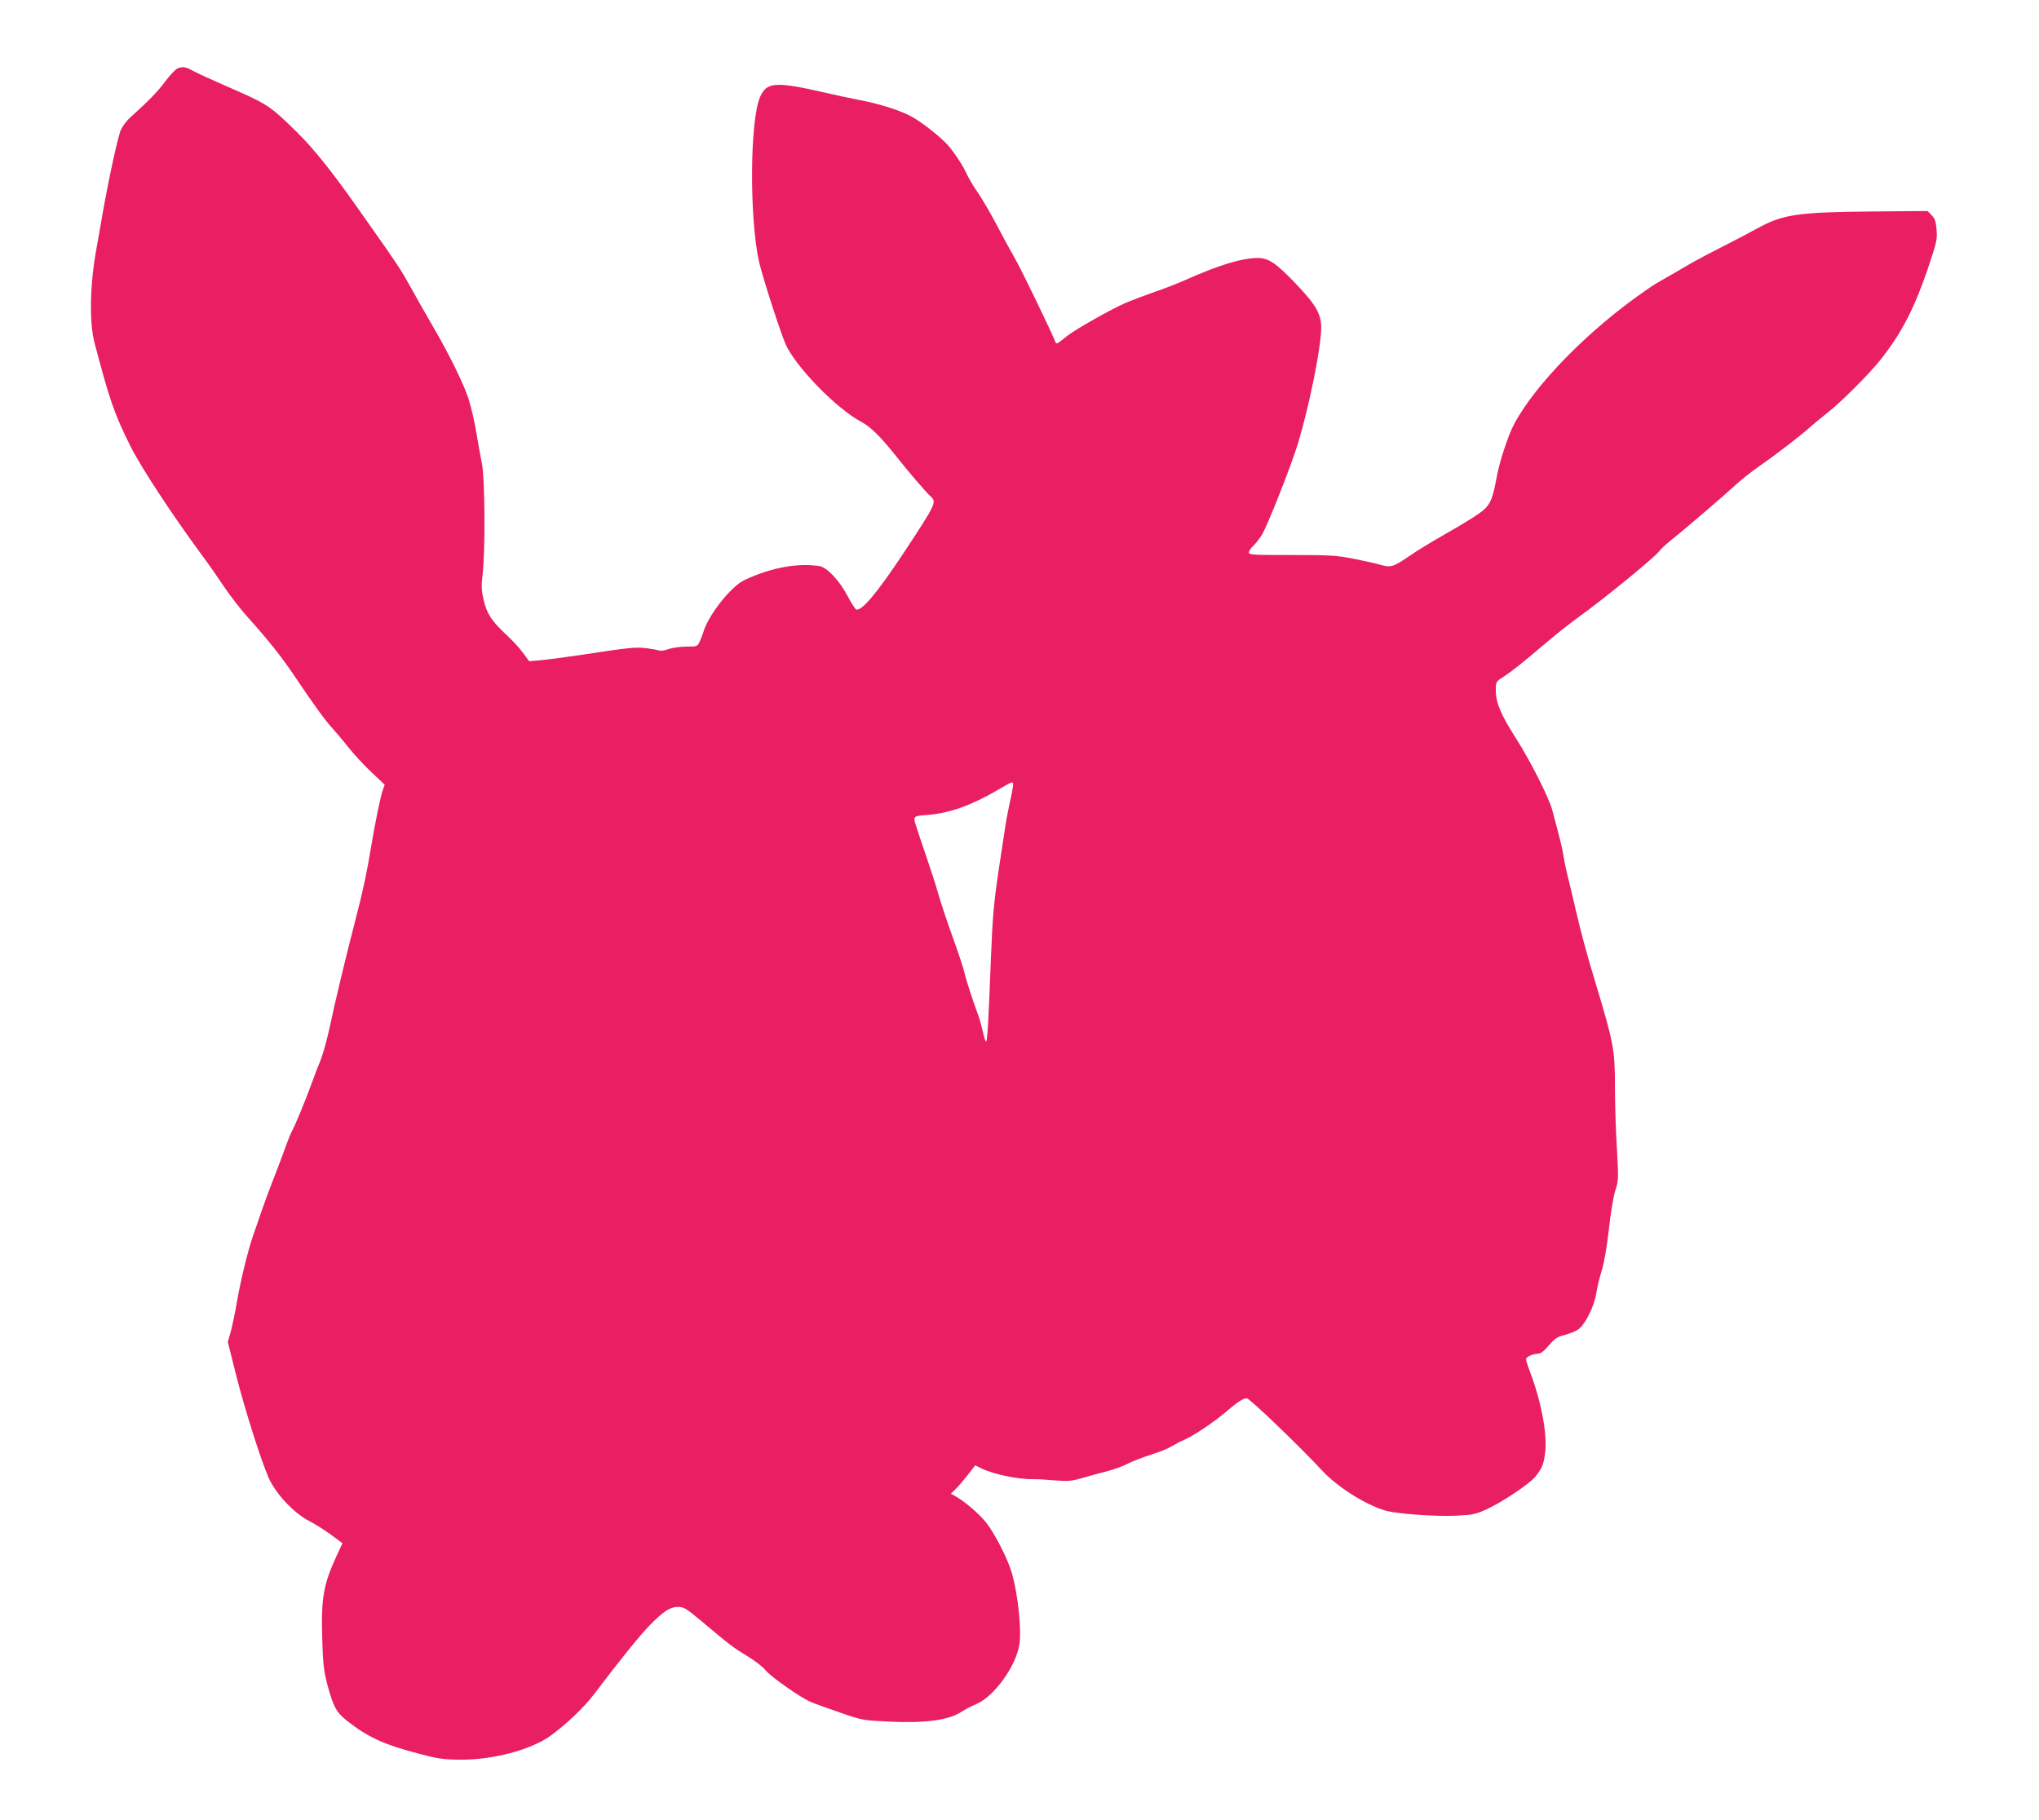 <?xml version="1.0" standalone="no"?>
<!DOCTYPE svg PUBLIC "-//W3C//DTD SVG 20010904//EN"
 "http://www.w3.org/TR/2001/REC-SVG-20010904/DTD/svg10.dtd">
<svg version="1.0" xmlns="http://www.w3.org/2000/svg"
 width="1280pt" height="1143pt" viewBox="0 0 1280 1143"
 preserveAspectRatio="xMidYMid meet">
<g transform="translate(0,1143) scale(0.1,-0.1)"
fill="#e91e63" stroke="none">
<path d="M1114 11000 c-12 -5 -47 -41 -77 -82 -49 -65 -102 -120 -222 -228
-21 -19 -46 -53 -56 -75 -19 -43 -74 -296 -114 -521 -13 -77 -31 -176 -39
-222 -42 -227 -47 -464 -12 -597 95 -361 123 -441 224 -645 65 -131 261 -430
449 -685 41 -55 103 -144 139 -198 36 -54 102 -140 147 -190 132 -147 209
-244 289 -362 126 -187 199 -288 238 -330 20 -22 68 -78 105 -125 37 -47 104
-119 149 -161 l81 -76 -12 -34 c-15 -42 -46 -195 -73 -354 -26 -160 -52 -282
-96 -450 -61 -235 -130 -522 -162 -675 -17 -80 -43 -174 -57 -210 -15 -36 -44
-112 -65 -170 -41 -111 -101 -255 -119 -286 -6 -11 -27 -62 -45 -114 -19 -52
-53 -142 -76 -200 -23 -58 -54 -143 -70 -190 -16 -47 -38 -112 -50 -145 -33
-94 -78 -279 -101 -410 -11 -66 -29 -152 -39 -191 l-20 -70 55 -219 c53 -208
152 -521 201 -633 44 -101 161 -225 256 -273 34 -17 95 -56 135 -85 l73 -54
-36 -77 c-84 -183 -99 -266 -91 -526 4 -150 10 -199 30 -277 39 -146 57 -180
123 -233 130 -103 231 -150 444 -206 127 -34 160 -39 265 -40 206 -3 450 62
572 151 105 77 208 176 273 261 166 219 280 361 348 431 87 89 128 116 177
116 38 0 51 -8 146 -87 184 -155 202 -168 289 -221 47 -28 100 -69 117 -91 34
-41 217 -169 281 -197 20 -9 102 -38 182 -66 143 -50 147 -50 310 -58 227 -11
378 9 458 63 21 14 62 35 91 47 114 49 252 242 271 379 13 93 -10 309 -47 441
-26 91 -108 251 -164 322 -49 59 -138 135 -198 167 l-22 12 28 27 c16 15 50
55 77 89 l48 62 37 -18 c75 -38 235 -71 331 -69 14 1 71 -2 126 -7 93 -7 109
-6 190 18 49 14 118 33 154 42 36 9 90 29 120 45 30 15 96 40 145 56 50 15
108 39 129 52 22 13 56 31 75 39 57 24 177 103 255 168 86 73 119 95 143 95
18 0 334 -304 475 -456 94 -101 271 -213 395 -249 73 -21 314 -38 444 -32 104
5 123 9 191 40 100 46 272 161 307 206 42 53 50 73 60 144 16 115 -21 319 -94
513 -14 36 -25 72 -25 79 0 15 43 35 75 35 16 0 38 16 68 52 38 44 54 55 97
65 28 7 66 22 84 33 44 27 103 144 117 230 5 36 21 100 34 142 15 48 32 146
45 260 11 103 29 210 41 245 19 59 20 70 9 265 -7 112 -12 284 -12 383 0 236
-8 276 -127 670 -49 162 -84 290 -120 445 -10 47 -31 130 -44 185 -14 55 -28
123 -32 150 -6 44 -22 108 -71 290 -21 78 -137 307 -228 450 -95 149 -126 223
-126 300 0 53 1 55 43 82 60 39 122 89 260 206 65 56 162 133 215 171 158 113
483 379 509 416 8 12 39 40 67 63 93 74 349 294 409 350 32 30 99 84 149 118
113 79 270 200 323 249 22 20 69 58 103 85 78 59 269 249 337 336 132 167 212
322 296 569 57 169 61 187 56 247 -4 53 -10 70 -31 92 l-26 26 -353 -3 c-460
-4 -556 -18 -715 -106 -45 -25 -140 -75 -210 -110 -70 -35 -156 -81 -192 -101
-36 -21 -101 -59 -145 -84 -95 -54 -100 -57 -156 -96 -351 -242 -690 -586
-824 -838 -38 -71 -93 -240 -110 -336 -26 -144 -42 -177 -110 -225 -33 -24
-127 -81 -210 -128 -82 -47 -183 -108 -223 -136 -105 -72 -120 -77 -184 -59
-29 9 -107 26 -173 39 -107 21 -148 23 -387 23 -239 0 -268 1 -268 16 0 8 11
26 25 39 14 13 39 44 55 69 35 55 185 436 228 576 72 240 145 602 146 725 0
88 -32 145 -157 276 -125 131 -173 164 -241 164 -98 0 -240 -43 -443 -133 -56
-25 -148 -61 -205 -80 -57 -20 -139 -51 -184 -70 -88 -38 -309 -163 -363 -205
-70 -56 -70 -56 -77 -36 -18 49 -216 459 -254 524 -24 41 -77 138 -117 215
-41 77 -94 167 -118 201 -24 33 -57 90 -73 125 -25 54 -89 147 -127 184 -61
60 -169 142 -224 169 -75 38 -200 77 -331 101 -47 9 -134 28 -195 42 -317 73
-373 69 -414 -27 -64 -148 -67 -760 -6 -1034 21 -91 128 -426 165 -513 59
-140 319 -408 477 -492 60 -32 120 -92 223 -221 70 -89 185 -223 209 -244 43
-39 42 -41 -167 -359 -165 -249 -263 -366 -297 -354 -7 3 -32 42 -55 86 -49
94 -128 178 -174 186 -138 22 -307 -9 -472 -87 -85 -39 -228 -221 -259 -328
-4 -14 -14 -40 -22 -57 -15 -32 -16 -33 -83 -33 -37 0 -87 -7 -111 -15 -24 -9
-50 -13 -58 -10 -9 3 -46 10 -83 15 -70 8 -101 5 -423 -44 -88 -13 -194 -27
-236 -31 l-77 -7 -39 53 c-22 30 -69 81 -104 113 -92 85 -124 134 -143 220
-14 60 -15 88 -6 163 17 152 14 594 -4 688 -9 44 -25 134 -36 200 -11 66 -33
163 -50 215 -28 86 -121 276 -205 420 -43 74 -163 285 -190 335 -24 44 -92
145 -182 272 -32 45 -89 126 -127 180 -152 216 -270 363 -368 459 -178 175
-183 178 -463 300 -71 31 -155 69 -185 85 -58 31 -72 33 -106 19z m5246 -4498
c0 -10 -9 -60 -21 -112 -11 -52 -25 -122 -29 -155 -5 -33 -21 -136 -35 -230
-37 -246 -43 -311 -55 -605 -14 -380 -22 -510 -30 -510 -4 0 -12 26 -19 58 -7
31 -20 80 -30 107 -38 103 -73 212 -86 265 -7 30 -34 114 -60 185 -53 148 -85
243 -110 330 -9 33 -41 132 -71 220 -30 88 -59 174 -64 191 -19 59 -17 61 73
67 138 11 275 60 439 156 95 56 98 57 98 33z"/>
</g>
</svg>
